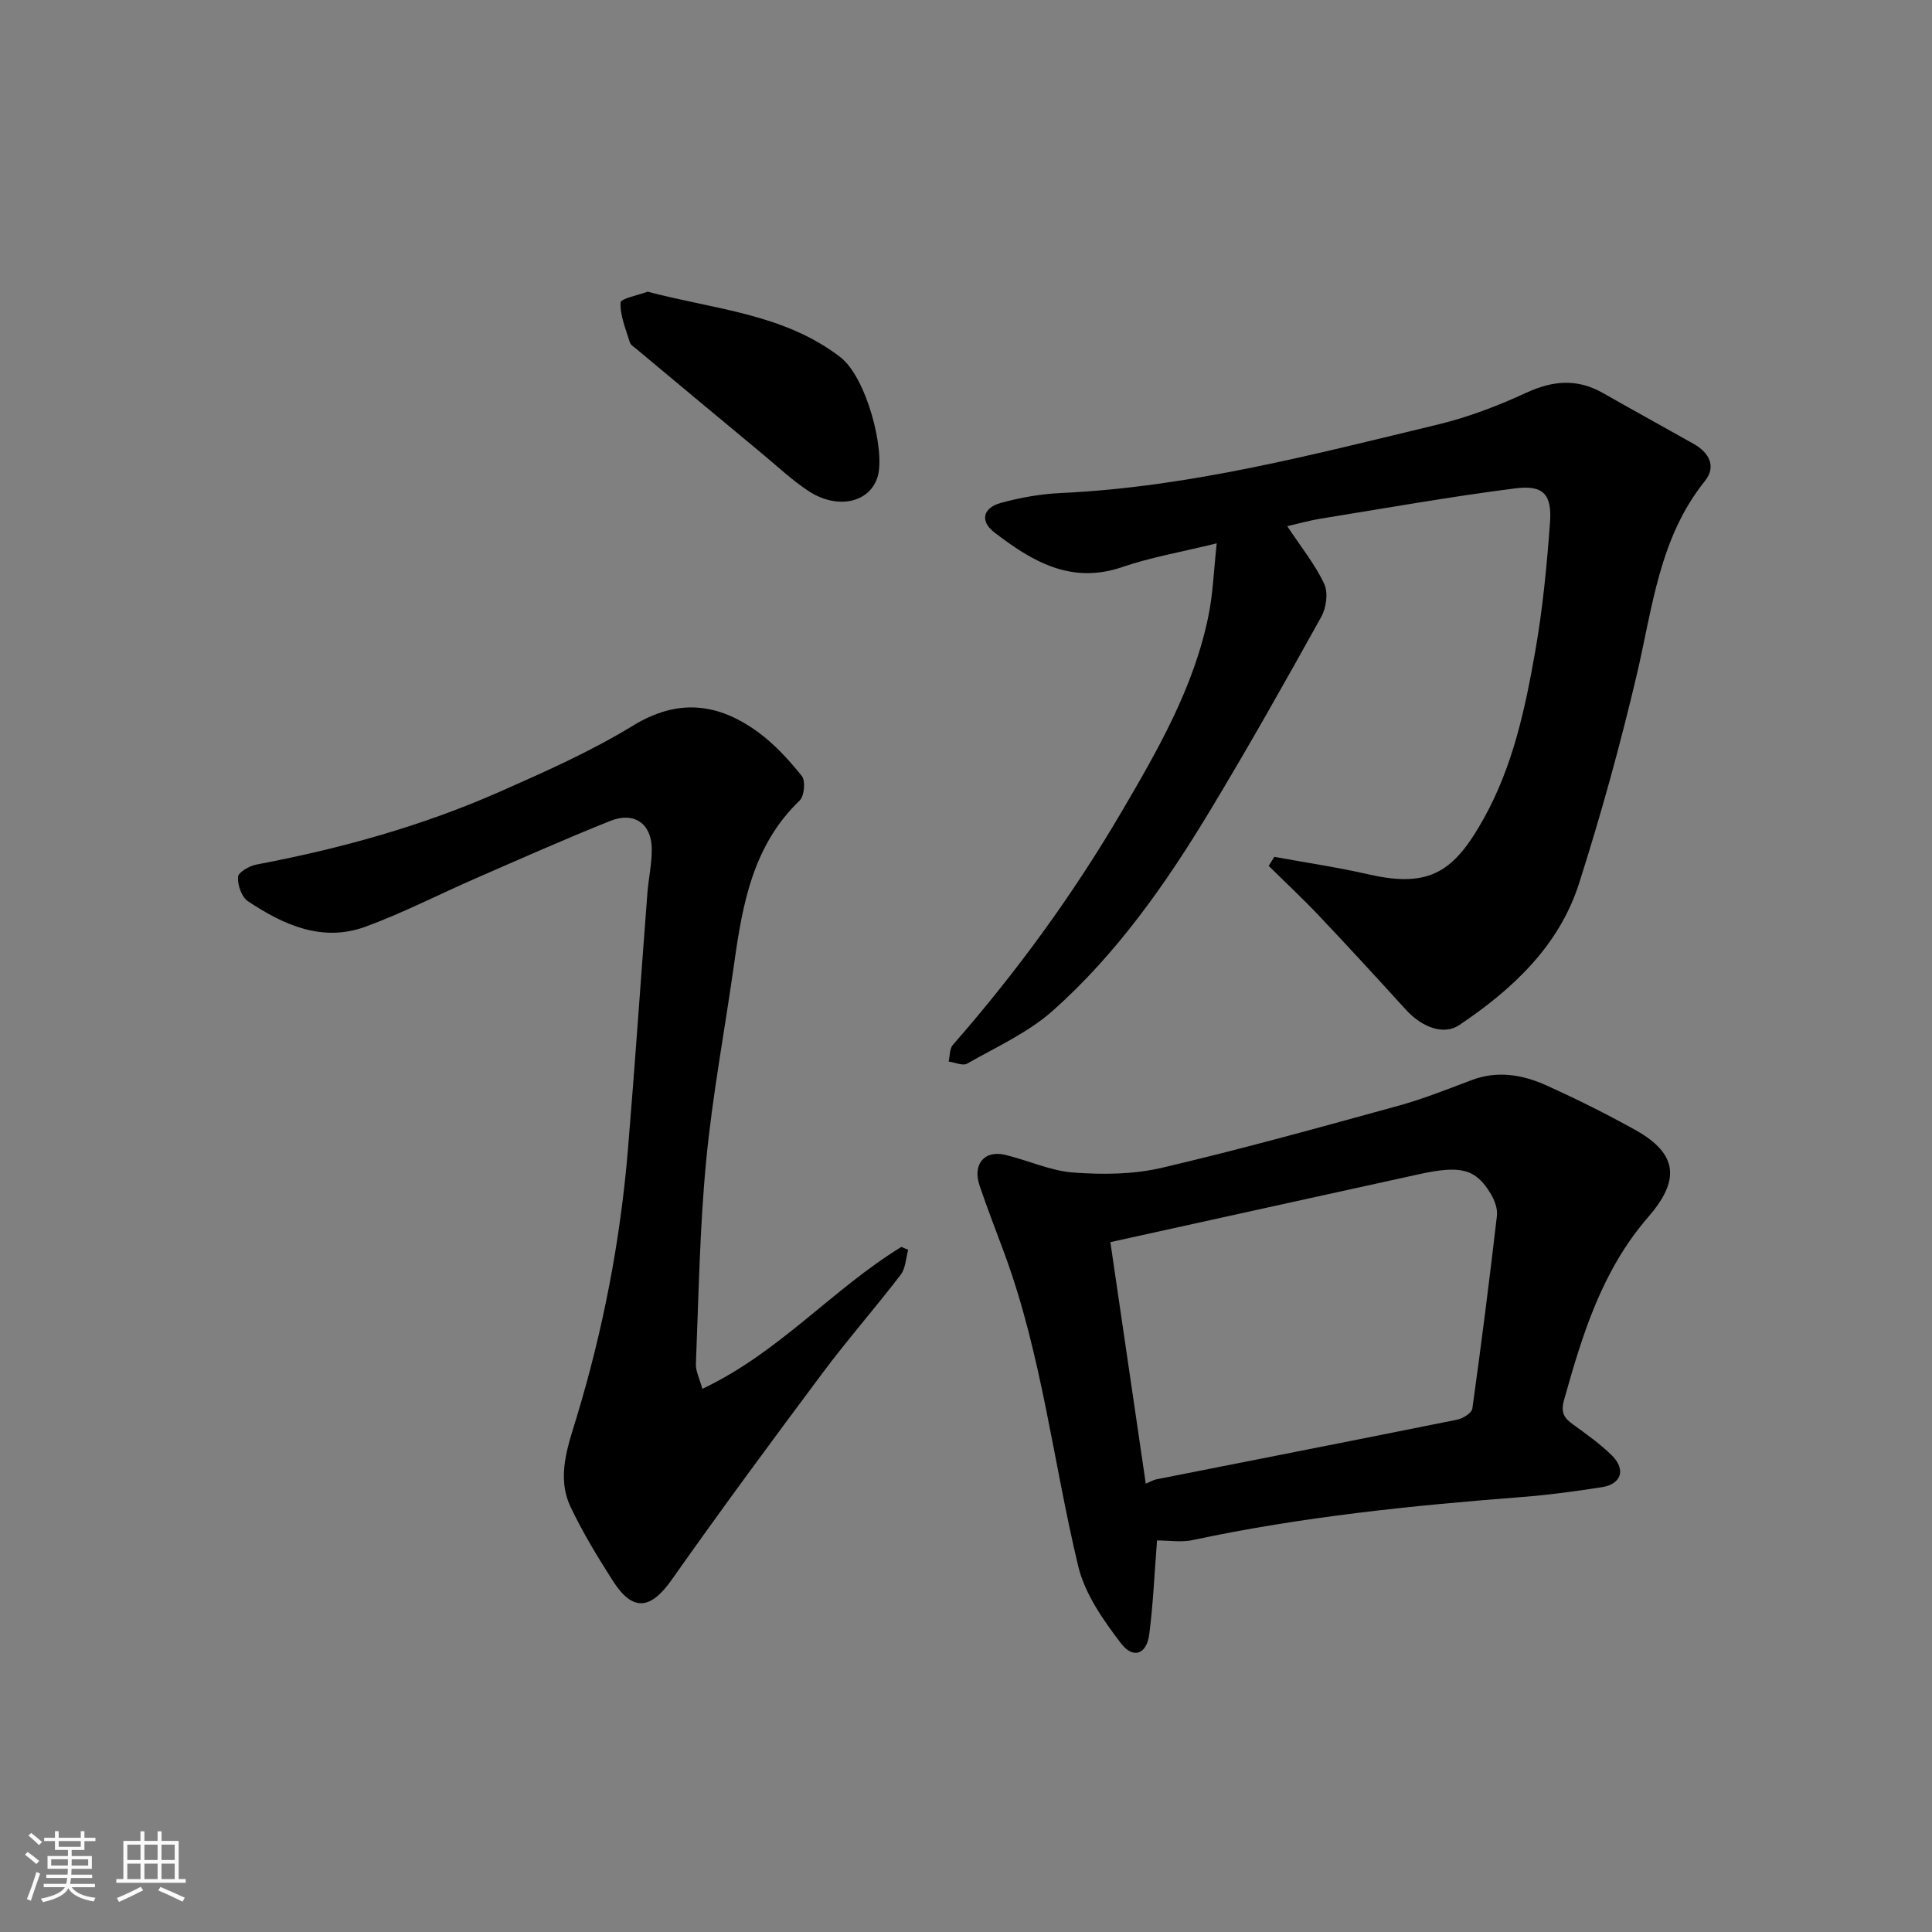 <svg enable-background="new 0 0 400 400" viewBox="0 0 400 400" xmlns="http://www.w3.org/2000/svg"><rect x="0" y="0" width="400" height="400" fill="#808080" stroke="none"/><path d="m5.17 384 .55-.58c.85.61 1.65 1.24 2.4 1.87l-.59.64c-.83-.73-1.62-1.38-2.36-1.93m1.22 9.53-.82-.34c.71-1.76 1.37-3.64 1.98-5.63.24.13.5.25.76.36-.6 1.67-1.24 3.54-1.92 5.61m-.5-13.5.57-.54c.56.44 1.31 1.06 2.26 1.87l-.64.64c-.68-.66-1.41-1.32-2.19-1.97m3.25.46h2.24v-1.36h.77v1.36h4.57v-1.36h.76v1.36h2.28v.69h-2.28v1.84h-2.64v1.26h4.18v2.64h-4.21c0 .45-.02.86-.05 1.21h4.32v.69h-4.38c-.04.34-.1.75-.19 1.22h5.15v.69h-4.82c.87 1.19 2.51 1.92 4.93 2.19-.17.31-.3.57-.37.76-2.77-.49-4.52-1.41-5.26-2.76-.56 1.26-2.3 2.23-5.24 2.9-.12-.24-.26-.48-.43-.72 2.73-.55 4.38-1.34 4.96-2.38h-4.38v-.69h4.65c.1-.38.17-.79.21-1.22h-4.32v-.69h4.4c.03-.34.05-.75.05-1.21h-4.2v-2.64h4.23v-1.26h-2.69v-1.84h-2.24zm1.46 4.46v1.29h3.45c.01-.4.02-.57.01-.53v-.32-.45h-3.46zm1.55-2.59h4.57v-1.19h-4.57zm6.11 2.59h-3.42v.77c-.01.19-.01.37-.02.53h3.44z" fill="#fafafa"/><path d="m32.63 379.16h.82v1.98h3.54v7.89h1.46v.78h-14.37v-.78h1.46v-7.89h3.54v-1.98h.82v1.98h2.73zm-3.49 11.48.5.73c-1.61.82-3.28 1.63-5 2.41-.13-.27-.28-.55-.44-.82 1.75-.72 3.4-1.49 4.94-2.32m-2.78-5.55h2.73v-3.18h-2.73zm0 3.95h2.73v-3.2h-2.73zm3.54-3.95h2.73v-3.18h-2.73zm0 3.95h2.73v-3.2h-2.73zm7.89 4.68c-1.84-.92-3.51-1.7-5.02-2.32l.45-.73c1.89.8 3.57 1.55 5.04 2.23zm-1.62-11.81h-2.73v3.18h2.73zm-2.73 7.13h2.73v-3.2h-2.73z" fill="#fafafa"/><g fill="#000001"><path d="m266.51 108.94c2.84 4.3 5.74 7.88 7.65 11.93.86 1.82.44 4.97-.61 6.85-7.51 13.52-15.11 27-23.1 40.24-9.1 15.08-19.24 29.51-32.46 41.28-5.13 4.56-11.7 7.52-17.75 10.97-.9.52-2.54-.25-3.83-.43.27-1.17.18-2.65.87-3.45 13.08-14.94 24.75-30.92 34.79-48.02 7.59-12.93 15.15-26 18.16-40.98.9-4.48 1.06-9.11 1.68-14.84-7.45 1.83-13.66 2.89-19.55 4.91-10.62 3.65-18.71-1.2-26.49-7.17-3.01-2.31-2.41-5.08 1.35-6.11 4.06-1.12 8.32-1.86 12.53-2.05 26.63-1.24 52.25-8 77.96-14.18 6.27-1.51 12.43-3.87 18.3-6.58 5.5-2.54 10.54-2.96 15.84.05 6.25 3.56 12.55 7.01 18.81 10.54 3.2 1.81 4.74 4.68 2.33 7.68-9.47 11.77-10.84 26.18-14.11 40.1-3.42 14.54-7.41 28.98-11.95 43.21-4.15 12.98-13.77 21.92-24.8 29.34-3.2 2.15-7.68.54-11.13-3.26-5.9-6.49-11.83-12.95-17.86-19.32-3.38-3.57-6.97-6.92-10.47-10.38.39-.62.78-1.25 1.17-1.87 6.54 1.2 13.13 2.17 19.61 3.65 12.65 2.88 17.67-.67 23.75-11.59 6.06-10.88 8.6-22.85 10.7-34.88 1.52-8.7 2.36-17.55 3.01-26.37.43-5.85-1.36-7.84-7.18-7.1-13.6 1.73-27.11 4.15-40.65 6.33-2.22.39-4.41 1.01-6.57 1.5z"/><path d="m239.55 318.93c-.55 7.05-.81 13.31-1.62 19.5-.53 4.05-3.3 5.12-5.83 1.82-3.69-4.82-7.49-10.25-8.87-16-5.16-21.5-7.53-43.66-15.22-64.58-1.74-4.73-3.59-9.43-5.2-14.21-1.49-4.41.99-7.39 5.3-6.36 4.74 1.13 9.35 3.31 14.12 3.66 6.05.45 12.41.4 18.28-.97 16.46-3.85 32.76-8.39 49.07-12.87 5.16-1.42 10.15-3.43 15.17-5.32 5.36-2.01 10.54-1.08 15.46 1.14 6.23 2.81 12.37 5.87 18.35 9.2 9.25 5.15 9 10.75 2.68 18.04-9.58 11.05-13.6 24.27-17.41 37.83-.77 2.74.04 3.8 1.92 5.16 2.78 2.02 5.63 4.02 8.04 6.43 2.87 2.89 1.86 5.88-2.11 6.5-5.49.86-11.02 1.61-16.57 2.04-22.88 1.77-45.67 4.1-68.15 8.91-2.35.52-4.92.08-7.41.08zm-2.33-11.75c1.02-.43 1.58-.78 2.19-.9 20.77-4.11 41.54-8.17 62.3-12.36 1.19-.24 2.99-1.37 3.12-2.27 1.86-13.28 3.54-26.59 5.09-39.91.17-1.45-.46-3.22-1.25-4.53-3.13-5.22-6.18-6.01-14.88-4.1-21.12 4.63-42.24 9.29-63.9 14.06 2.36 16.06 4.79 32.66 7.33 50.01z"/><path d="m145.41 287.54c15.83-7.45 26.97-20.67 41.21-29.38.47.2.94.4 1.41.6-.49 1.75-.53 3.84-1.56 5.18-5.28 6.89-11.02 13.43-16.21 20.38-10.55 14.13-21.03 28.32-31.18 42.74-4.37 6.21-8.07 6.69-12.19.24-3.16-4.94-6.23-9.99-8.74-15.27-2.99-6.28-.56-12.65 1.26-18.68 5.46-18.04 9.01-36.42 10.58-55.17 1.48-17.72 2.68-35.46 4.04-53.19.24-3.11.95-6.2.91-9.3-.06-5.17-3.65-7.69-8.55-5.74-9.37 3.74-18.6 7.85-27.85 11.88-7.62 3.32-15.05 7.16-22.83 10.02-8.98 3.3-17-.35-24.38-5.26-1.31-.87-2.15-3.35-2.06-5.03.05-.95 2.35-2.29 3.8-2.56 17.33-3.27 34.26-7.95 50.4-15.08 9.39-4.15 18.86-8.35 27.59-13.69 9.36-5.72 17.67-4.64 25.86 1.33 3.44 2.51 6.42 5.77 9.09 9.11.8 1 .52 4.14-.45 5.07-9.65 9.26-11.82 21.37-13.56 33.75-1.91 13.6-4.48 27.13-5.79 40.78-1.34 13.97-1.56 28.04-2.13 42.08-.07 1.51.75 3.05 1.33 5.19z"/><path d="m134.09 60.39c13.92 3.69 28.11 4.54 39.83 13.5 5.52 4.21 9.36 19.36 7.81 24.72-1.59 5.48-8.33 6.99-14.34 3.05-3.4-2.23-6.4-5.08-9.55-7.69-8.7-7.22-17.39-14.46-26.07-21.71-.51-.42-1.21-.85-1.38-1.41-.82-2.71-2.02-5.49-1.91-8.2.03-.85 3.73-1.55 5.61-2.26z"/></g></svg>